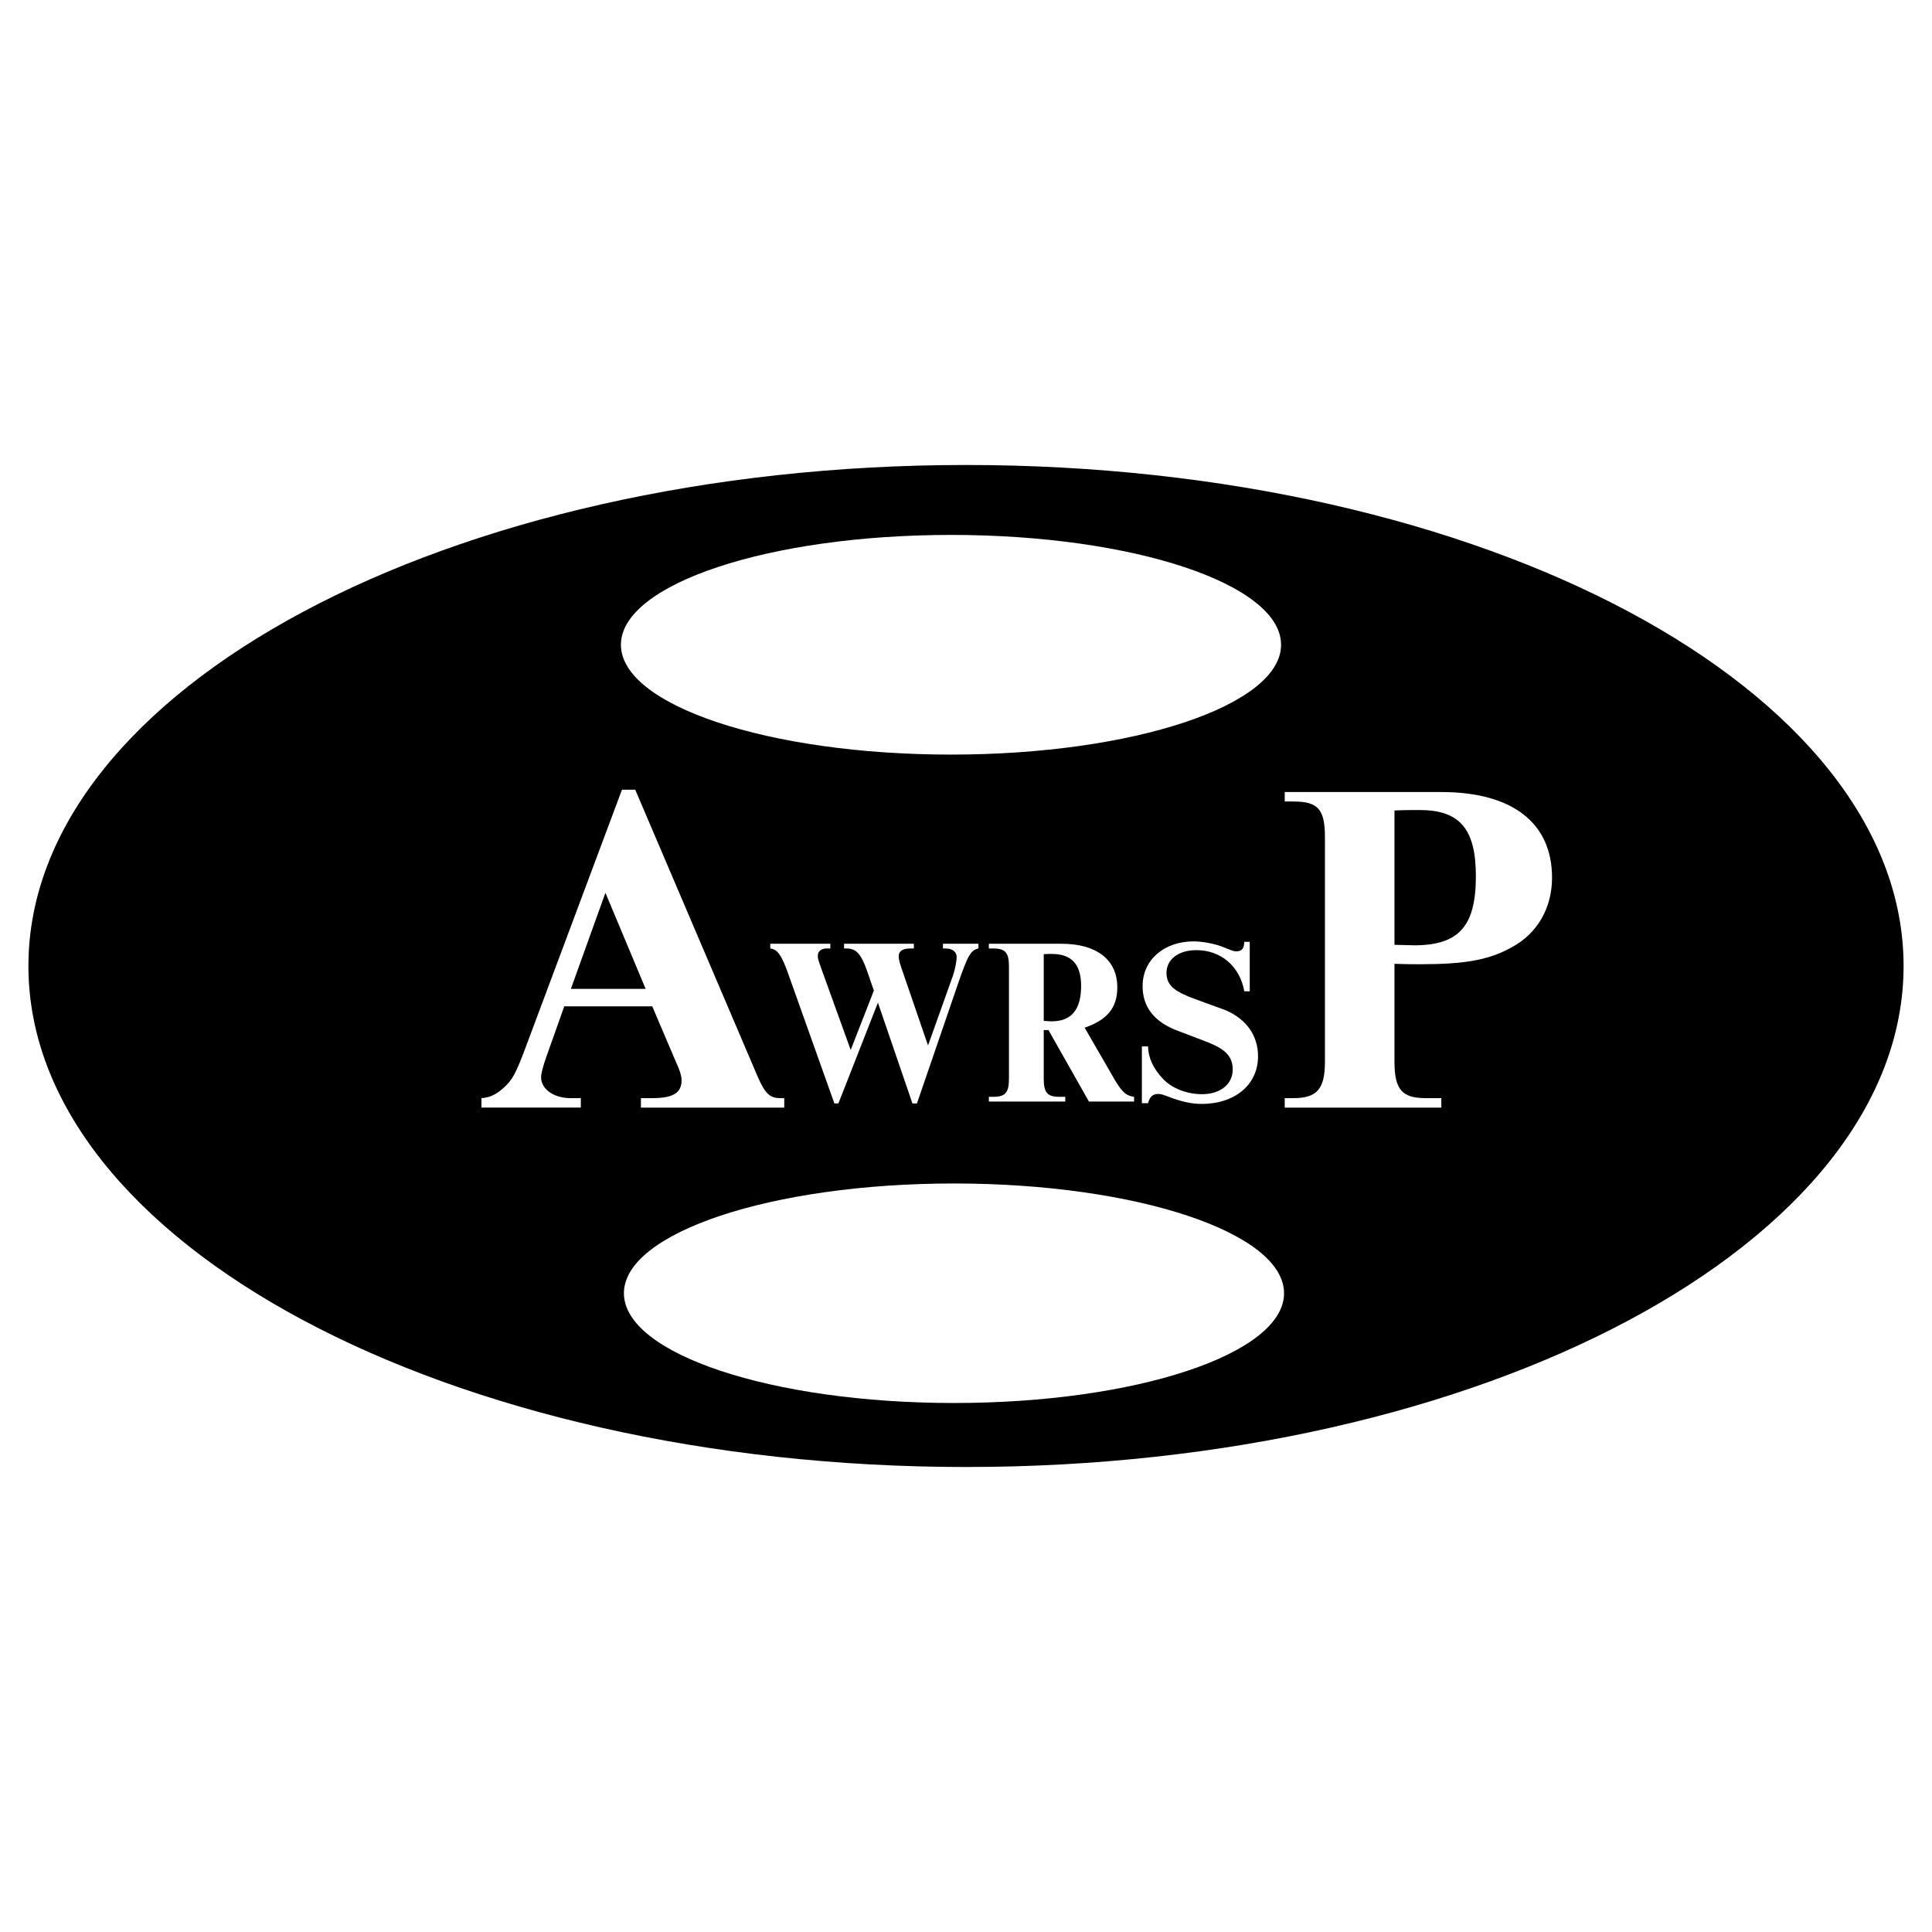 <?xml version="1.0" encoding="utf-8"?>
<!-- Generator: Adobe Illustrator 13.0.0, SVG Export Plug-In . SVG Version: 6.00 Build 14948)  -->
<!DOCTYPE svg PUBLIC "-//W3C//DTD SVG 1.0//EN" "http://www.w3.org/TR/2001/REC-SVG-20010904/DTD/svg10.dtd">
<svg version="1.0" id="Layer_1" xmlns="http://www.w3.org/2000/svg" xmlns:xlink="http://www.w3.org/1999/xlink" x="0px" y="0px"
	 width="192.756px" height="192.756px" viewBox="0 0 192.756 192.756" enable-background="new 0 0 192.756 192.756"
	 xml:space="preserve">
<g>
	<polygon fill-rule="evenodd" clip-rule="evenodd" fill="#FFFFFF" points="0,0 192.756,0 192.756,192.756 0,192.756 0,0 	"/>
	<path fill-rule="evenodd" clip-rule="evenodd" d="M189.921,96.379c0,27.592-41.906,49.984-93.542,49.984
		c-51.637,0-93.544-22.393-93.544-49.984c0-27.593,41.907-49.987,93.544-49.987C148.015,46.392,189.921,68.786,189.921,96.379
		L189.921,96.379z"/>
	<path fill-rule="evenodd" clip-rule="evenodd" fill="#FFFFFF" d="M128.11,129.027c0,6.045-14.753,10.951-32.932,10.951
		c-18.177,0-32.93-4.906-32.93-10.951s14.752-10.951,32.93-10.951C113.357,118.076,128.11,122.982,128.11,129.027L128.11,129.027z"
		/>
	<path fill-rule="evenodd" clip-rule="evenodd" fill="#FFFFFF" d="M127.812,64.327c0,6.049-14.754,10.959-32.931,10.959
		s-32.932-4.91-32.932-10.959c0-6.048,14.754-10.958,32.932-10.958S127.812,58.278,127.812,64.327L127.812,64.327z"/>
	<path fill-rule="evenodd" clip-rule="evenodd" fill="#FFFFFF" d="M60.403,89.076l4.012,9.582h-7.458L60.403,89.076L60.403,89.076z
		 M65.076,100.404l2.313,5.428c0.424,0.896,0.613,1.512,0.613,1.938c0,1.273-0.85,1.791-2.926,1.791h-1.133v0.945h14.302v-0.945
		h-0.425c-1.039,0-1.51-0.518-2.218-2.123L63.377,78.786h-1.322l-9.724,26.009c-0.896,2.359-1.227,2.975-2.124,3.775
		c-0.755,0.662-1.369,0.943-2.171,0.99v0.945h9.913v-0.945h-1.039c-1.653,0-2.927-0.896-2.927-2.076c0-0.377,0.19-1.086,0.519-2.029
		l1.793-5.051H65.076L65.076,100.404z"/>
	<path fill-rule="evenodd" clip-rule="evenodd" fill="#FFFFFF" d="M83.648,110.09h-0.401l-4.556-12.793
		c-0.685-1.983-1.133-2.597-1.841-2.667v-0.472h5.994v0.472h-0.376c-0.52,0-0.875,0.283-0.875,0.708c0,0.33,0,0.307,0.426,1.51
		l2.855,7.905l2.312-5.924l-0.684-1.981c-0.59-1.675-1.086-2.218-2.029-2.218h-0.26v-0.472h6.962v0.472h-0.331
		c-0.803,0-1.18,0.26-1.18,0.779c0,0.354,0.094,0.685,0.519,1.888l2.407,7.01l2.501-7.01c0.189-0.542,0.355-1.416,0.355-1.84
		c0-0.472-0.426-0.826-1.063-0.826H94.08v-0.472h3.539v0.472c-0.754,0.165-1.038,0.638-1.981,3.35l-4.154,12.109h-0.449
		l-3.445-10.055L83.648,110.09L83.648,110.09z"/>
	<path fill-rule="evenodd" clip-rule="evenodd" fill="#FFFFFF" d="M104.133,95.197c0.308-0.023,0.591-0.023,0.803-0.023
		c1.983,0,2.927,1.039,2.927,3.186c0,2.383-0.968,3.539-2.949,3.539c-0.214,0-0.473-0.023-0.78-0.047V95.197L104.133,95.197z
		 M104.133,102.771h0.473l4.035,7.129h4.509v-0.473c-0.826-0.094-1.274-0.52-2.124-2.029l-2.809-4.863
		c2.289-0.801,3.257-2.004,3.257-4.035c0-2.737-2.055-4.341-5.57-4.341h-7.246v0.472h0.448c1.204,0,1.559,0.424,1.559,1.817v11.162
		c0,1.395-0.354,1.818-1.559,1.818h-0.448v0.473h7.624v-0.473h-0.59c-1.204,0-1.559-0.424-1.559-1.818V102.771L104.133,102.771z"/>
	<path fill-rule="evenodd" clip-rule="evenodd" fill="#FFFFFF" d="M124.689,98.902h-0.543c-0.448-2.502-2.336-4.107-4.791-4.107
		c-1.77,0-2.975,0.921-2.975,2.266c0,1.039,0.568,1.676,1.983,2.266c0.142,0.07,0.283,0.143,0.449,0.189
		c1.841,0.684,0.684,0.26,3.469,1.273c2.077,0.898,3.233,2.525,3.233,4.604c0,2.809-2.289,4.744-5.616,4.744
		c-1.038,0-2.102-0.236-3.423-0.756c-0.495-0.189-0.686-0.236-0.92-0.236c-0.544,0-0.826,0.26-1.015,0.92h-0.615V104.4h0.615
		c0.022,1.133,0.519,2.195,1.462,3.209c0.896,0.969,2.408,1.559,3.918,1.559c1.817,0,3.068-0.99,3.068-2.453
		c0-1.182-0.612-1.938-2.125-2.574c-0.141-0.07-0.306-0.141-0.446-0.188l-0.497-0.189c-1.274-0.494-0.425-0.164-2.714-1.039
		c-2.147-0.896-3.209-2.336-3.209-4.342c0-2.596,2.123-4.461,5.098-4.461c0.708,0,1.628,0.143,2.407,0.378
		c0.354,0.118,0.094,0.023,0.825,0.307l0.614,0.236c0.117,0.047,0.283,0.071,0.425,0.071c0.519,0,0.756-0.283,0.778-0.944h0.543
		V98.902L124.689,98.902z"/>
	<path fill-rule="evenodd" clip-rule="evenodd" fill="#FFFFFF" d="M139.129,80.862c0.944-0.046,1.84-0.046,2.502-0.046
		c4.011,0,5.617,1.888,5.617,6.608c0,5.003-1.699,6.891-6.184,6.891c-0.236,0-1.18-0.047-1.936-0.047V80.862L139.129,80.862z
		 M139.129,96.157c1.038,0.046,2.218,0.046,2.549,0.046c4.483,0,6.891-0.425,9.157-1.698c2.55-1.369,4.012-3.918,4.012-6.939
		c0-5.476-3.965-8.544-11.045-8.544h-15.624v0.945h0.896c2.455,0,3.116,0.801,3.116,3.586v22.375c0,2.736-0.803,3.633-3.163,3.633
		h-0.85v0.945h15.624v-0.945h-1.558c-2.359,0-3.115-0.848-3.115-3.633V96.157L139.129,96.157z"/>
</g>
</svg>
